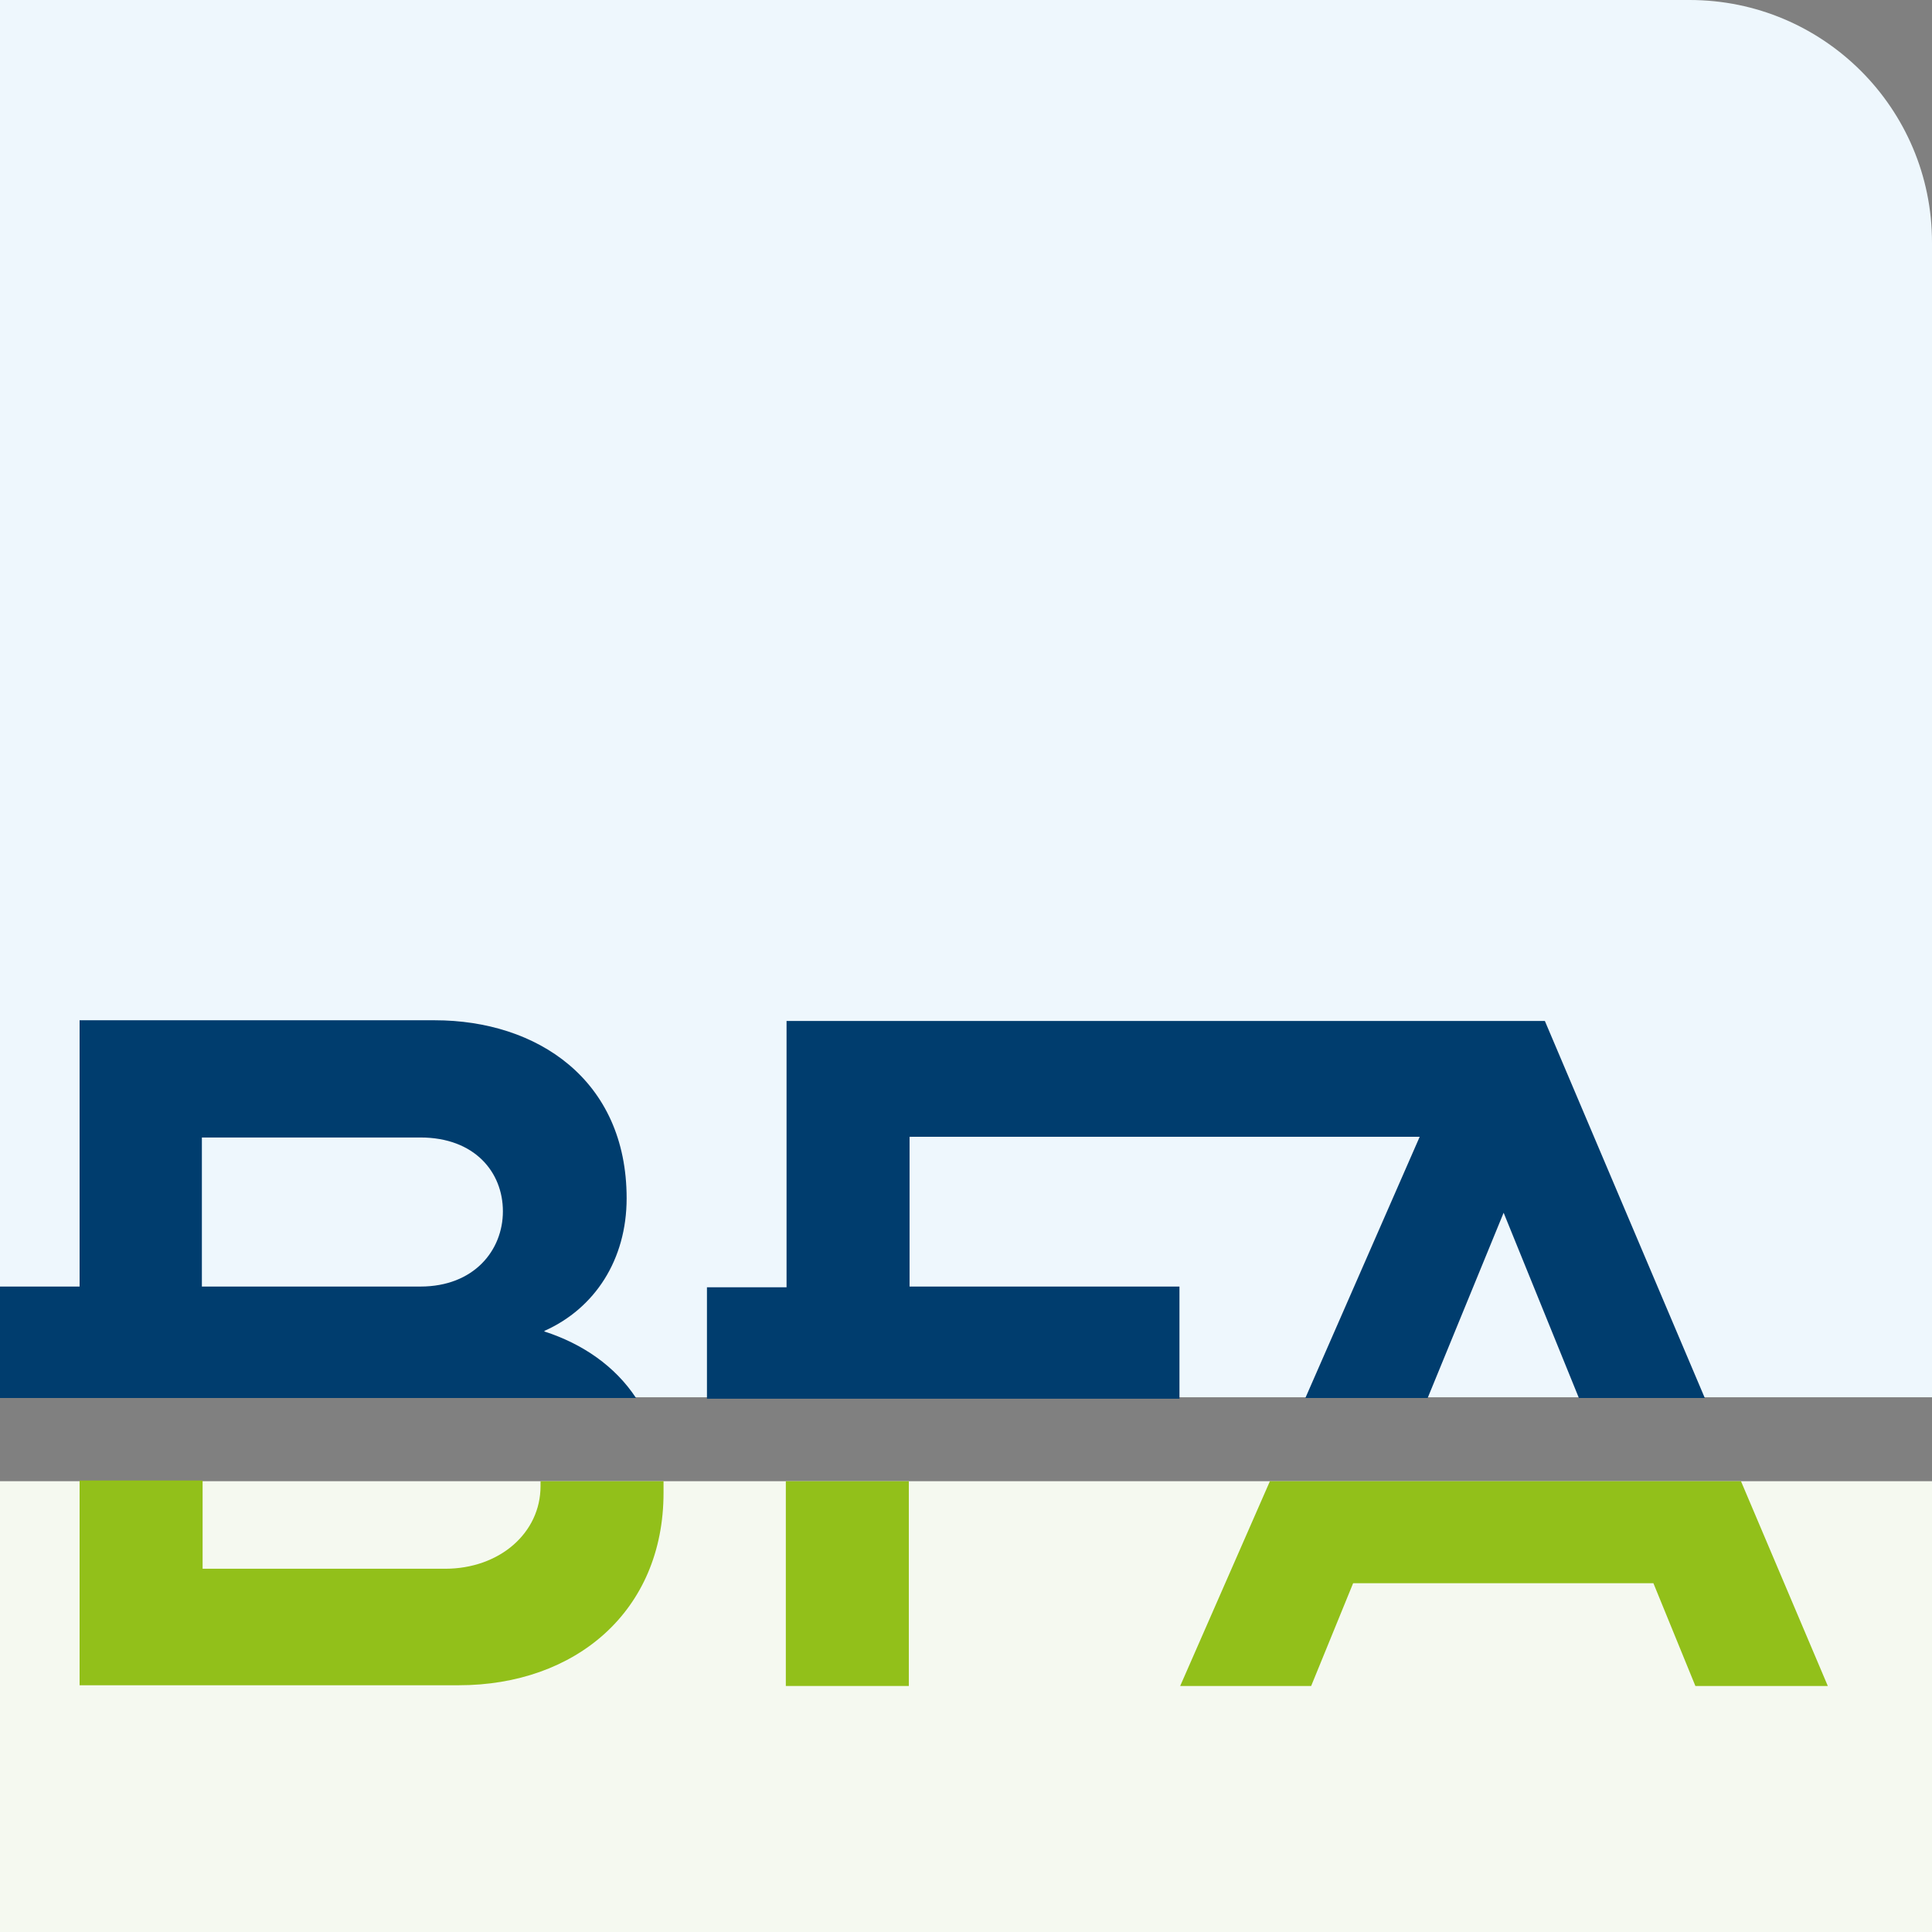 <?xml version="1.0" encoding="UTF-8"?>
<svg id="Layer_1" xmlns="http://www.w3.org/2000/svg" version="1.1" viewBox="0 0 267 267">
  <rect x="0" y="0" width="267" height="267" fill="#808080" stroke="none"/>
  <!-- Generator: Adobe Illustrator 29.0.0, SVG Export Plug-In . SVG Version: 2.1.0 Build 186)  -->
  <defs>
    <style>
      .st0 {
        fill: #f5f9f0;
      }

      .st1 {
        fill: #eef7fd;
      }

      .st2 {
        fill: #003d6e;
      }

      .st3 {
        fill: #92c01a;
      }
    </style>
  </defs>
  <path class="st0" d="M267,204.7H0v62.3h267v-62.3Z"/>
  <path class="st1" d="M0,0v193.1h267V33.5c0-18.5-15-33.5-33.5-33.5H0Z"/>
  <path class="st2" d="M75.3,183.9c6.9-3.1,11.3-9.8,11.3-18.3,0-16.4-12.4-24.6-26.5-24.6H11v36.8H0v15.4h87.9c-2.9-4.4-7.4-7.5-12.7-9.2ZM58.1,177.8h-30.2v-20.6h30.2c7.5,0,11.4,4.8,11.4,10.2s-4,10.4-11.4,10.4"/>
  <path class="st3" d="M74.7,205.4c0,6.4-5.6,11.4-13.2,11.4H28v-12.2H11v28.3h52.4c16.1,0,28.3-10.2,28.3-26.6s0-1.1,0-1.6h-17c0,.3,0,.5,0,.8"/>
  <path class="st3" d="M125.6,204.7h-17v28.3h17v-28.3Z"/>
  <path class="st2" d="M163,177.8h-37.3v-20.7h70.5l-15.8,36.1h16.9l10.5-25.6,10.4,25.6h17.4l-22.1-52.1h-104.8v36.8h-11v15.4h65.3v-15.4Z"/>
  <path class="st3" d="M163,233h18.2l5.8-14.2h41.5l5.8,14.2h18.3l-12-28.3h-65.1l-12.4,28.3Z"/>
</svg>